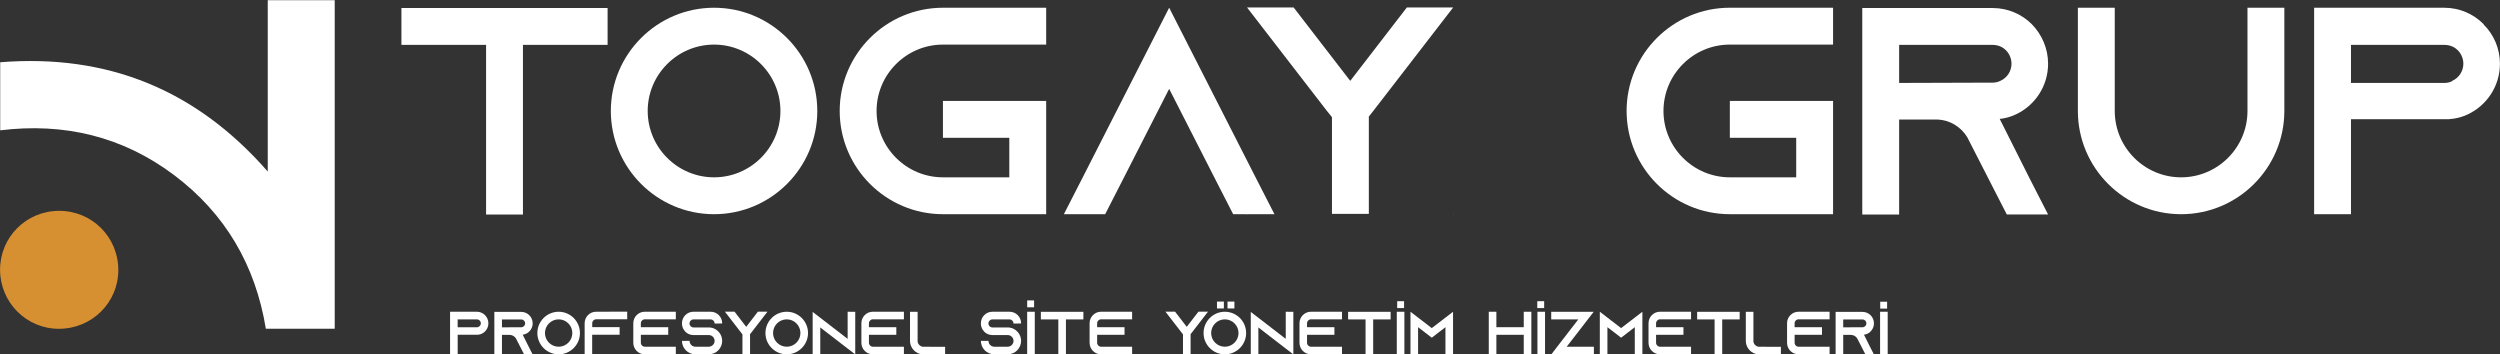 <svg xmlns="http://www.w3.org/2000/svg" id="katman_1" data-name="katman 1" viewBox="0 0 2000 283.56"><rect x="0" y="0" width="2000" height="283.56" fill="#333333" stroke="none"/><defs><style>      .cls-1 {        fill: #d68f31;      }      .cls-1, .cls-2 {        stroke-width: 0px;      }      .cls-2 {        fill: #fff;      }    </style></defs><g><g><g><path class="cls-2" d="M486.08,6.42v29.5h-67.72v135.68h-29.5V35.92h-67.72V6.42h164.94Z"></path><path class="cls-2" d="M653.84,88.77c0,45.54-37.05,82.59-82.58,82.59s-82.59-37.05-82.59-82.59S525.71,6.19,571.25,6.19s82.58,37.05,82.58,82.58ZM624.34,88.77c0-29.26-23.83-53.09-53.09-53.09s-53.09,23.83-53.09,53.09,23.83,53.09,53.09,53.09,53.09-23.83,53.09-53.09Z"></path><path class="cls-2" d="M701.26,88.77c0,29.26,23.83,53.09,53.09,53.09h53.09v-31.62h-53.09v-29.5h82.59v90.61h-82.59c-45.54,0-82.59-37.05-82.59-82.59S708.81,6.19,754.35,6.19h82.59v29.49h-82.59c-29.26,0-53.09,23.83-53.09,53.09Z"></path><path class="cls-2" d="M1019.56,171.36h-33.03l-15.1-29.5-36.1-70.79-36.1,70.79-15.1,29.5h-33.03l15.1-29.5L935.33,6.19l69.13,135.68,15.1,29.5Z"></path><path class="cls-2" d="M997.38,171.36h.47l-.47.47v-.47ZM1162.55,5.95l-63.94,82.82-3.54,4.48v77.87h-29.5v-77.39l-4.01-4.96-63.95-82.82h37.28l45.3,58.75,45.3-58.75h37.05ZM1162.32,171.36h.24v.47l-.24-.47Z"></path><path class="cls-2" d="M1330.78,88.77c0,29.26,23.83,53.09,53.09,53.09h53.09v-31.62h-53.09v-29.5h82.58v90.61h-82.58c-45.54,0-82.59-37.05-82.59-82.59s37.05-82.58,82.59-82.58h82.58v29.49h-82.58c-29.26,0-53.09,23.83-53.09,53.09Z"></path><path class="cls-2" d="M1623.37,142.1l15.1,29.49h-33.03l-15.1-29.49-15.81-30.91-.71-1.41c-5.19-8.5-14.39-14.16-25.01-14.16h-29.5v75.98h-29.49V6.42h104.29c12.27,0,23.36,4.96,31.38,12.98,8.02,8.26,12.98,19.35,12.98,31.62,0,17.93-10.62,33.51-25.96,40.58-4.01,1.89-8.26,3.07-12.74,3.54l23.6,46.96ZM1594.11,66.12c2.12,0,4.25-.47,6.13-1.42,5.43-2.36,8.97-7.79,8.97-13.69,0-5.43-2.83-9.2-4.48-10.85-1.89-1.89-5.43-4.25-10.62-4.25h-74.8v30.44l74.8-.24Z"></path><path class="cls-2" d="M1827.47,6.19v82.58c0,45.54-37.05,82.59-82.58,82.59s-82.59-37.05-82.59-82.59V6.19h29.5v82.58c0,29.26,23.83,53.09,53.09,53.09s53.09-23.83,53.09-53.09V6.19h29.49Z"></path><path class="cls-2" d="M1986.97,19.64c8.02,8.02,12.98,19.11,12.98,31.38,0,17.93-10.62,33.51-25.96,40.58-4.01,1.89-8.26,3.07-12.74,3.54h-1.41v.24h-79.05v75.98h-29.49V6.19h104.06c12.27,0,23.36,4.95,31.38,12.98l.24.47ZM1961.72,64.7c5.43-2.36,8.97-7.79,8.97-13.69,0-5.43-2.83-9.2-4.48-10.85-1.89-1.89-5.43-4.25-10.62-4.25h-74.8v30.44h74.8c2.12,0,4.25-.47,6.13-1.41v-.24Z"></path></g><g><path class="cls-2" d="M388.03,252.17c1.66,1.65,2.68,3.94,2.68,6.47,0,3.7-2.19,6.91-5.35,8.37-.83.39-1.7.63-2.63.73h-.29v.05h-16.3v15.67h-6.08v-34.06h21.46c2.53,0,4.82,1.02,6.47,2.68l.05.1ZM382.82,261.47c1.12-.49,1.85-1.61,1.85-2.82,0-1.12-.58-1.9-.92-2.24-.39-.39-1.12-.88-2.19-.88h-15.43v6.28h15.43c.44,0,.88-.1,1.26-.29v-.05Z"></path><path class="cls-2" d="M423.02,277.48l3.11,6.08h-6.81l-3.11-6.08-3.26-6.37-.15-.29c-1.07-1.75-2.97-2.92-5.16-2.92h-6.08v15.67h-6.08v-34.06h21.51c2.53,0,4.82,1.02,6.47,2.68s2.68,3.94,2.68,6.47c0,3.7-2.19,6.91-5.35,8.37-.83.39-1.7.63-2.63.73l4.87,9.73ZM416.99,261.81c.44,0,.88-.1,1.26-.29,1.12-.49,1.85-1.61,1.85-2.82,0-1.12-.58-1.9-.92-2.24-.39-.39-1.12-.88-2.19-.88h-15.43v6.28l15.43-.05Z"></path><path class="cls-2" d="M463.95,266.43c0,9.39-7.64,17.03-17.03,17.03s-17.03-7.64-17.03-17.03,7.64-17.03,17.03-17.03,17.03,7.64,17.03,17.03ZM457.87,266.43c0-6.03-4.92-10.95-10.95-10.95s-10.95,4.92-10.95,10.95,4.92,10.95,10.95,10.95,10.95-4.92,10.95-10.95Z"></path><path class="cls-2" d="M501.77,249.35v6.08h-24.87c-1.7,0-3.11,1.41-3.11,3.11v3.16h21.9v6.08h-21.95v15.62h-6.03v-24.82c0-5.06,4.09-9.2,9.15-9.2l24.92-.05Z"></path><path class="cls-2" d="M512.68,258.6v3.16h21.9v6.08h-21.9v6.42c0,1.7,1.41,3.11,3.11,3.11h24.87v6.08h-24.87c-5.06,0-9.15-4.14-9.15-9.2v-15.67c0-5.06,4.09-9.2,9.15-9.2h24.87v6.08h-24.87c-1.7,0-3.11,1.41-3.11,3.11Z"></path><path class="cls-2" d="M571.66,258.84v-.19c0-1.7-1.41-3.11-3.11-3.11h-13.82c-1.7,0-3.11,1.41-3.11,3.11v.19c0,1.7,1.41,3.11,3.11,3.11h12.26c3.16,0,5.99,1.36,7.93,3.5.15.15.24.29.39.44,1.51,1.85,2.43,4.23,2.43,6.81,0,5.94-4.82,10.75-10.76,10.75h-10.66c-5.94,0-10.75-4.82-10.75-10.75h6.08c0,2.58,2.09,4.67,4.67,4.67h10.66c2.58,0,4.72-2.09,4.72-4.67s-2.14-4.67-4.72-4.67h-12.26c-2.48,0-4.72-.97-6.37-2.58-.44-.44-.83-.92-1.17-1.46-1.02-1.46-1.61-3.26-1.61-5.21v-.19c0-5.06,4.09-9.2,9.15-9.2h13.82c5.06,0,9.2,4.14,9.2,9.2v.19l-6.08.05Z"></path><path class="cls-2" d="M579.89,283.46h.1l-.1.1v-.1ZM613.96,249.35l-13.19,17.08-.73.92v16.06h-6.08v-15.96l-.83-1.02-13.19-17.08h7.69l9.34,12.12,9.34-12.12h7.64ZM613.91,283.46h.05v.1l-.05-.1Z"></path><path class="cls-2" d="M646.42,266.43c0,9.39-7.64,17.03-17.03,17.03s-17.03-7.64-17.03-17.03,7.64-17.03,17.03-17.03,17.03,7.64,17.03,17.03ZM640.34,266.43c0-6.03-4.92-10.95-10.95-10.95s-10.95,4.92-10.95,10.95,4.92,10.95,10.95,10.95,10.95-4.92,10.95-10.95Z"></path><path class="cls-2" d="M684.19,249.45v34.06l-6.08-4.67-21.9-16.89v21.56h-6.08v-33.97l6.08,4.67,21.9,16.89v-21.7l6.08.05Z"></path><path class="cls-2" d="M695.15,258.6v3.16h21.9v6.08h-21.9v6.42c0,1.7,1.41,3.11,3.11,3.11h24.87v6.08h-24.87c-5.06,0-9.15-4.14-9.15-9.2v-15.67c0-5.06,4.09-9.2,9.15-9.2h24.87v6.08h-24.87c-1.7,0-3.11,1.41-3.11,3.11Z"></path><path class="cls-2" d="M756.08,277.43v6.08h-17.27c-1.7,0-3.31-.39-4.77-1.12-2.14-1.07-3.89-2.82-4.92-4.96-.73-1.46-1.12-3.07-1.12-4.77v-23.21h6.08v23.8c.29,2.14,2,3.84,4.14,4.14l17.86.05Z"></path><path class="cls-2" d="M810.79,258.84v-.19c0-1.7-1.41-3.11-3.11-3.11h-13.82c-1.7,0-3.11,1.41-3.11,3.11v.19c0,1.7,1.41,3.11,3.11,3.11h12.26c3.16,0,5.99,1.36,7.93,3.5.15.15.24.29.39.44,1.51,1.85,2.43,4.23,2.43,6.81,0,5.94-4.82,10.75-10.76,10.75h-10.66c-5.94,0-10.75-4.82-10.75-10.75h6.08c0,2.58,2.09,4.67,4.67,4.67h10.66c2.58,0,4.72-2.09,4.72-4.67s-2.14-4.67-4.72-4.67h-12.26c-2.48,0-4.72-.97-6.37-2.58-.44-.44-.83-.92-1.17-1.46-1.02-1.46-1.61-3.26-1.61-5.21v-.19c0-5.06,4.09-9.2,9.15-9.2h13.82c5.06,0,9.2,4.14,9.2,9.2v.19l-6.08.05Z"></path><path class="cls-2" d="M821.74,283.46v-34.06h6.08v34.06h-6.08Z"></path><path class="cls-2" d="M866.71,249.45v6.08h-13.97v27.98h-6.08v-27.98h-13.97v-6.08h34.02Z"></path><path class="cls-2" d="M877.72,258.6v3.16h21.9v6.08h-21.9v6.42c0,1.7,1.41,3.11,3.11,3.11h24.87v6.08h-24.87c-5.06,0-9.15-4.14-9.15-9.2v-15.67c0-5.06,4.09-9.2,9.15-9.2h24.87v6.08h-24.87c-1.7,0-3.11,1.41-3.11,3.11Z"></path><path class="cls-2" d="M932.33,283.46h.1l-.1.1v-.1ZM966.39,249.35l-13.19,17.08-.73.92v16.06h-6.08v-15.96l-.83-1.02-13.19-17.08h7.69l9.34,12.12,9.34-12.12h7.64ZM966.34,283.46h.05v.1l-.05-.1Z"></path><path class="cls-2" d="M996.91,266.43c0,9.39-7.64,17.03-17.03,17.03s-17.03-7.64-17.03-17.03,7.64-17.03,17.03-17.03,17.03,7.64,17.03,17.03ZM990.82,266.43c0-6.03-4.91-10.95-10.95-10.95s-10.95,4.92-10.95,10.95,4.92,10.95,10.95,10.95,10.95-4.92,10.95-10.95Z"></path><path class="cls-2" d="M1034.68,249.45v34.06l-6.08-4.67-21.9-16.89v21.56h-6.08v-33.97l6.08,4.67,21.9,16.89v-21.7l6.08.05Z"></path><path class="cls-2" d="M1045.63,258.6v3.16h21.9v6.08h-21.9v6.42c0,1.7,1.41,3.11,3.11,3.11h24.87v6.08h-24.87c-5.06,0-9.15-4.14-9.15-9.2v-15.67c0-5.06,4.09-9.2,9.15-9.2h24.87v6.08h-24.87c-1.7,0-3.11,1.41-3.11,3.11Z"></path><path class="cls-2" d="M1112.5,249.45v6.08h-13.97v27.98h-6.08v-27.98h-13.97v-6.08h34.02Z"></path><path class="cls-2" d="M1117.43,283.46v-34.06h6.08v34.06h-6.08Z"></path><path class="cls-2" d="M1162.44,249.4v34.06h-6.08v-21.7l-5.98,4.57-4.96,3.84-4.96-3.84-5.99-4.57v21.7h-6.08v-34.06l6.08,4.67,10.95,8.42,10.95-8.42,6.08-4.67Z"></path><path class="cls-2" d="M1225.08,249.4v34.06h-6.08v-15.62h-21.9v15.62h-6.08v-34.06h6.08v12.36h21.9v-12.36h6.08Z"></path><path class="cls-2" d="M1229.95,283.46v-34.06h6.08v34.06h-6.08Z"></path><path class="cls-2" d="M1275.11,277.38v6.08h-26.33l-.05.05h-7.69l.05-.05,4.67-6.08,8.37-10.85,3.84-4.96,4.67-6.03h-21.66v-6.08h33.97l-4.72,6.08-8.47,11-3.84,4.96-4.58,5.89h21.75Z"></path><path class="cls-2" d="M1313.91,249.4v34.06h-6.08v-21.7l-5.98,4.57-4.96,3.84-4.96-3.84-5.99-4.57v21.7h-6.08v-34.06l6.08,4.67,10.95,8.42,10.95-8.42,6.08-4.67Z"></path><path class="cls-2" d="M1324.86,258.6v3.16h21.9v6.08h-21.9v6.42c0,1.7,1.41,3.11,3.11,3.11h24.87v6.08h-24.87c-5.06,0-9.15-4.14-9.15-9.2v-15.67c0-5.06,4.09-9.2,9.15-9.2h24.87v6.08h-24.87c-1.7,0-3.11,1.41-3.11,3.11Z"></path><path class="cls-2" d="M1391.73,249.45v6.08h-13.97v27.98h-6.08v-27.98h-13.97v-6.08h34.02Z"></path><path class="cls-2" d="M1424.73,277.43v6.08h-17.27c-1.7,0-3.31-.39-4.77-1.12-2.14-1.07-3.89-2.82-4.92-4.96-.73-1.46-1.12-3.07-1.12-4.77v-23.21h6.08v23.8c.29,2.14,2,3.84,4.14,4.14l17.86.05Z"></path><path class="cls-2" d="M1435.69,258.6v3.16h21.9v6.08h-21.9v6.42c0,1.7,1.41,3.11,3.11,3.11h24.87v6.08h-24.87c-5.06,0-9.15-4.14-9.15-9.2v-15.67c0-5.06,4.09-9.2,9.15-9.2h24.87v6.08h-24.87c-1.7,0-3.11,1.41-3.11,3.11Z"></path><path class="cls-2" d="M1496.04,277.48l3.11,6.08h-6.81l-3.11-6.08-3.26-6.37-.15-.29c-1.07-1.75-2.97-2.92-5.16-2.92h-6.08v15.67h-6.08v-34.06h21.51c2.53,0,4.82,1.02,6.47,2.68,1.66,1.65,2.68,3.94,2.68,6.47,0,3.7-2.19,6.91-5.35,8.37-.83.39-1.7.63-2.63.73l4.87,9.73ZM1490,261.81c.44,0,.88-.1,1.26-.29,1.12-.49,1.85-1.61,1.85-2.82,0-1.12-.58-1.9-.92-2.24-.39-.39-1.12-.88-2.19-.88h-15.43v6.28l15.43-.05Z"></path><path class="cls-2" d="M1504.07,283.46v-34.06h6.08v34.06h-6.08Z"></path></g></g><g><path class="cls-2" d="M214.2,137.24V.14h53.57v262.86h-55.09c-8.27-50.65-32.39-92.18-73.58-123.06C97.93,109.08,51.27,98.01.16,104.26v-54.46c86.01-6.85,156.99,22.13,214.04,87.44Z"></path><path class="cls-1" d="M.05,216.02c-.14-26.22,20.89-47.3,47.23-47.35,26.28-.05,47.32,20.92,47.37,47.24.05,26.12-21.07,47.08-47.49,47.13-25.93.05-46.97-20.95-47.11-47.02Z"></path></g></g><g><path class="cls-2" d="M1117.75,246.46v-5.51h5.51v5.51h-5.51Z"></path><path class="cls-2" d="M821.76,245.83v-5.51h5.51v5.51h-5.51Z"></path><path class="cls-2" d="M1229.82,246.46v-5.51h5.51v5.51h-5.51Z"></path><path class="cls-2" d="M973.58,246.77v-5.51h5.51v5.51h-5.51Z"></path><path class="cls-2" d="M982.02,246.77v-5.51h5.51v5.51h-5.51Z"></path><path class="cls-2" d="M1504.18,246.89v-5.51h5.51v5.51h-5.51Z"></path></g></svg>